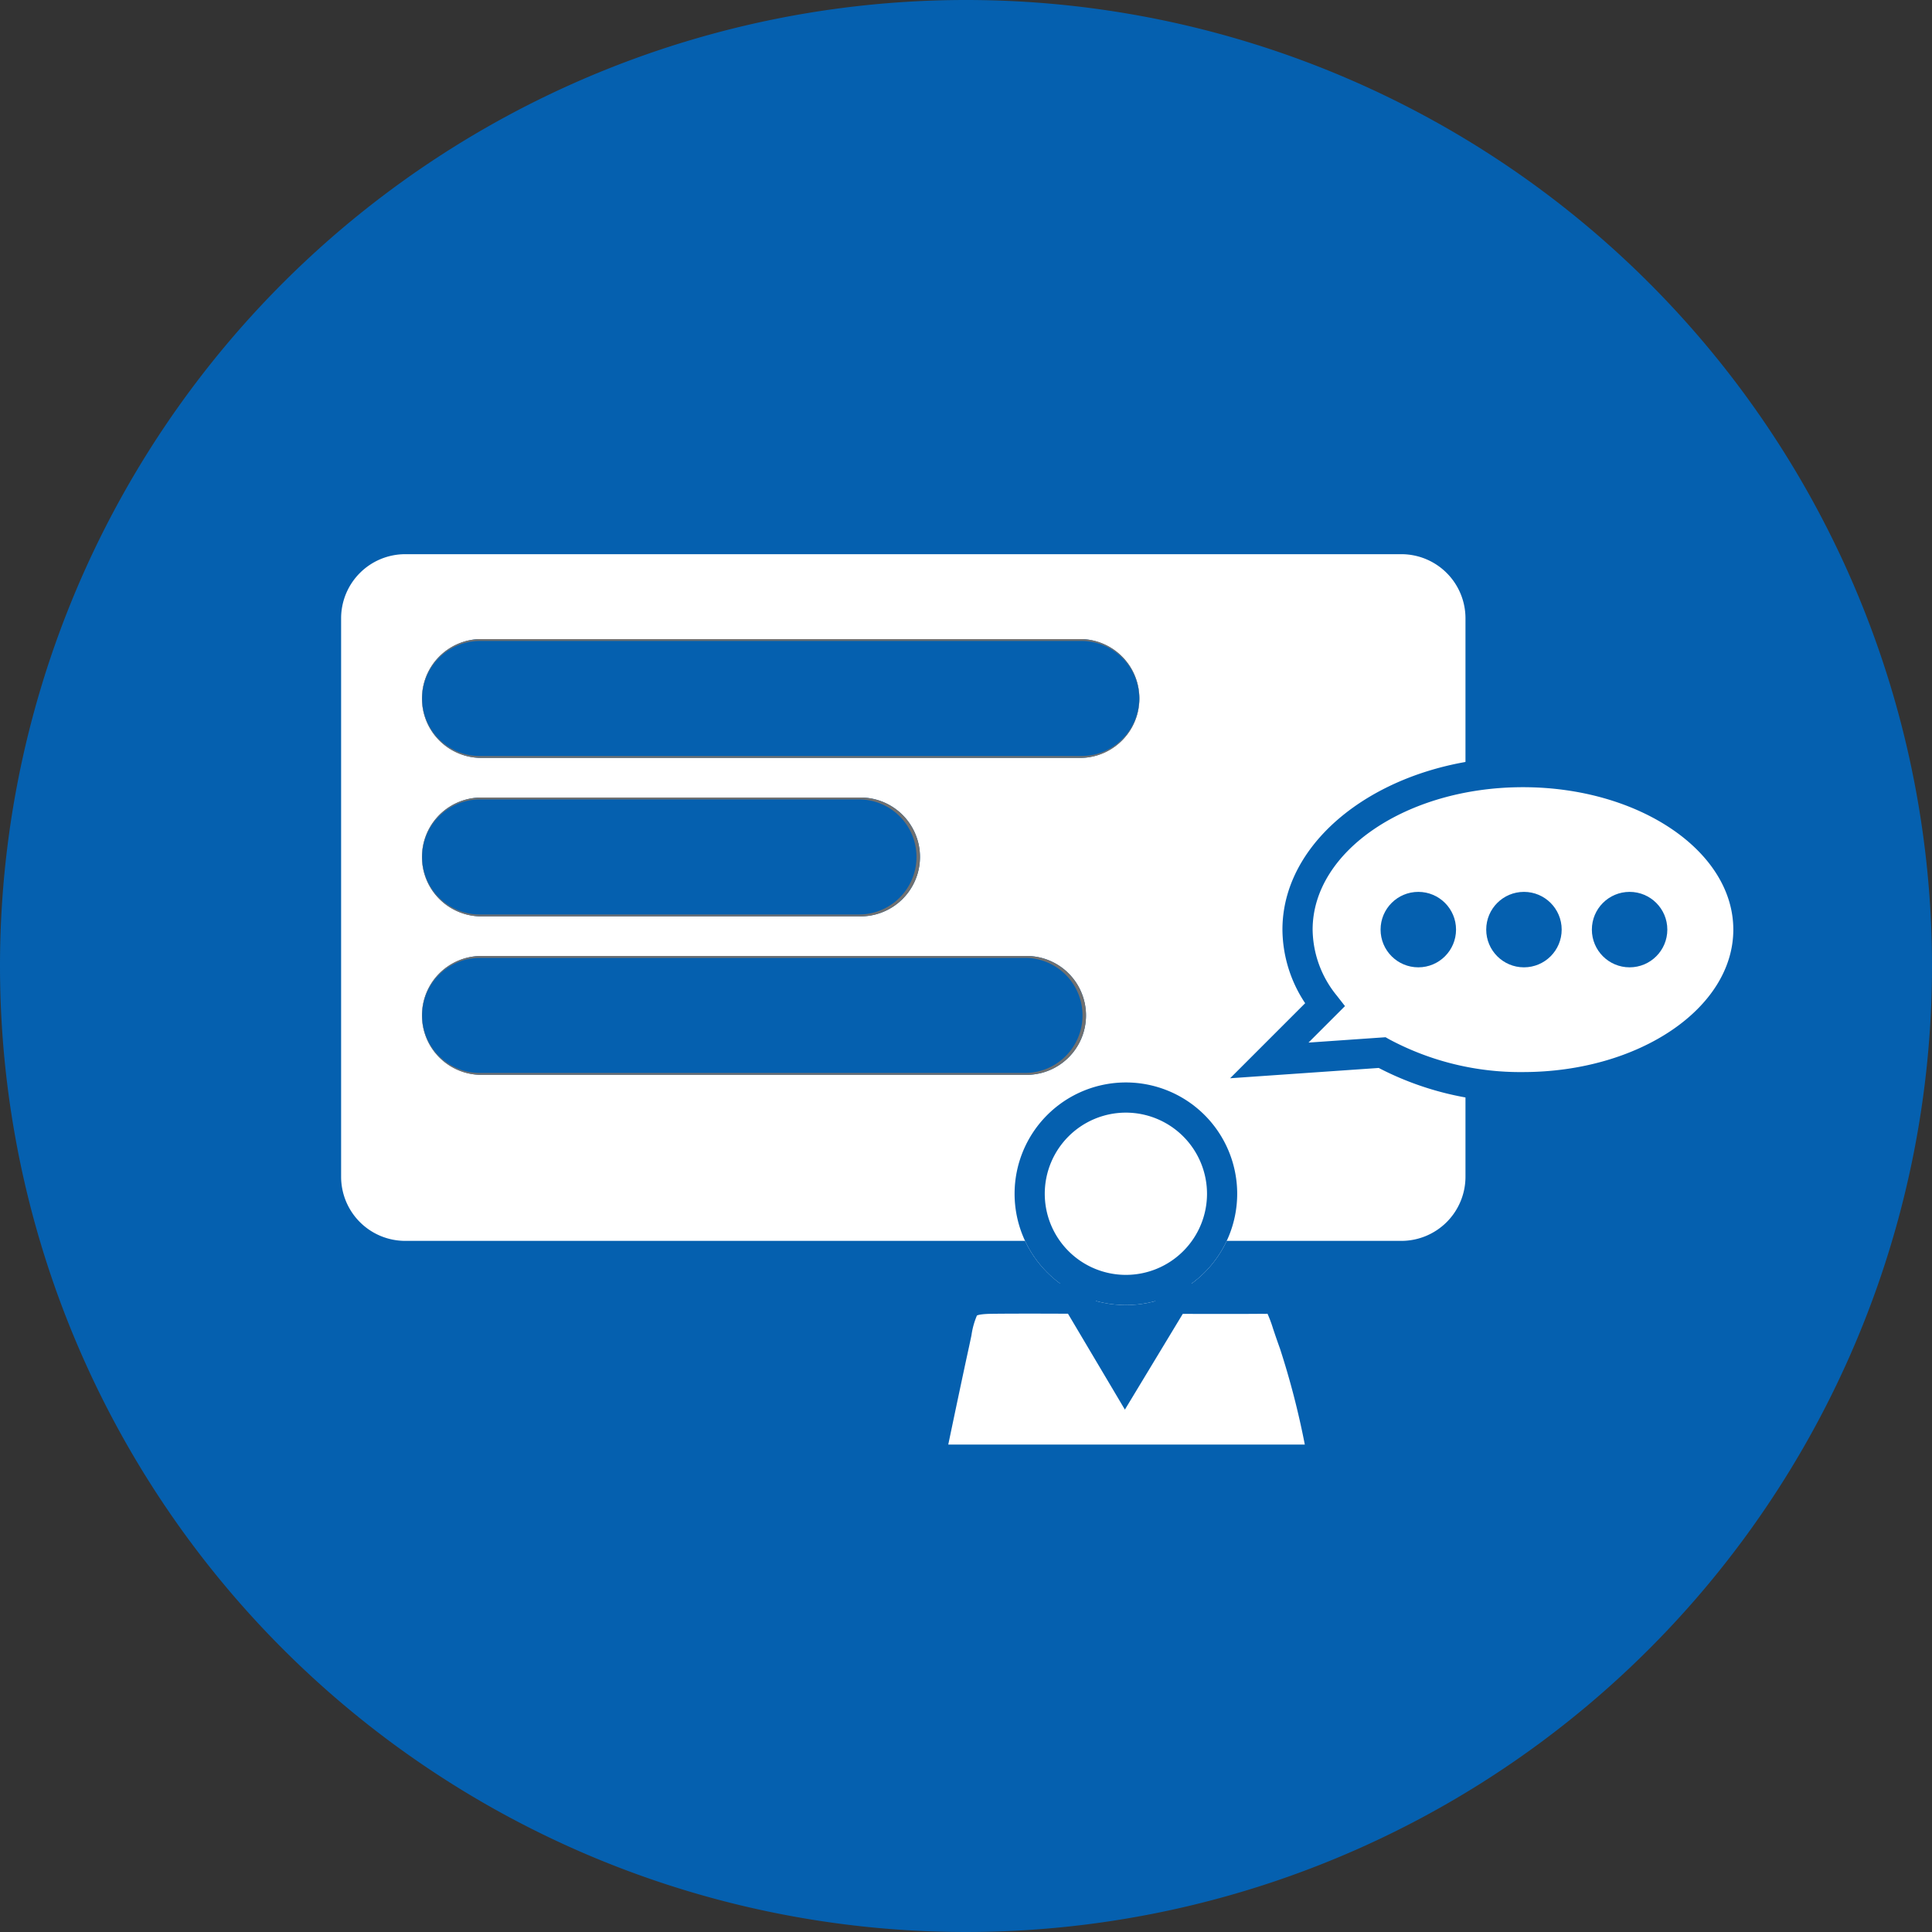 <svg xmlns="http://www.w3.org/2000/svg" width="174" height="174" viewBox="0 0 174 174">
  <rect x="0" y="0" width="174" height="174" fill="#333333" stroke="none"/>
  <g id="グループ_73" data-name="グループ 73" transform="translate(-440 -260)">
    <path id="パス_1143" data-name="パス 1143" d="M87,0A87,87,0,1,1,0,87,87,87,0,0,1,87,0Z" transform="translate(440 260)" fill="#0560af"/>
    <g id="グループ_72" data-name="グループ 72" transform="translate(470.721 309.911)" opacity="0.998">
      <path id="パス_1135" data-name="パス 1135" d="M5.777,0H95.486a5.777,5.777,0,0,1,5.777,5.777V56.068a5.777,5.777,0,0,1-5.777,5.777H5.777A5.777,5.777,0,0,1,0,56.068V5.777A5.777,5.777,0,0,1,5.777,0Z" transform="translate(0 0)" fill="#fff"/>
      <g id="グループ_64" data-name="グループ 64" transform="translate(51.339 47.577)">
        <circle id="楕円形_6" data-name="楕円形 6" cx="10.024" cy="10.024" r="10.024" transform="translate(9.316)" fill="#fff"/>
        <path id="楕円形_6_-_アウトライン" data-name="楕円形 6 - アウトライン" d="M10.024,2.718a7.306,7.306,0,1,0,7.306,7.306,7.314,7.314,0,0,0-7.306-7.306m0-2.718A10.024,10.024,0,1,1,0,10.024,10.024,10.024,0,0,1,10.024,0Z" transform="translate(9.316)" fill="#0560af"/>
        <path id="パス_1112" data-name="パス 1112" d="M-2783.047-1495.959s1.485-7.143,2.22-10.471.522-3.993,3.384-4.028,8,0,8,0l-.014.6,4,6.742,4.438-7.342s5.726.025,7.767,0,1.678.336,3.024,4.028a87.69,87.69,0,0,1,2.617,10.471Z" transform="translate(2784.718 1529.932)" fill="#fff"/>
        <path id="パス_1112_-_アウトライン" data-name="パス 1112 - アウトライン" d="M-2754.133-1501.24h-38.748l.34-1.636s1.487-7.154,2.224-10.488l.209-.984c.571-2.746,1-4.067,4.486-4.109,2.87-.035,8.028,0,8.028,0l1.382.009-.037,1.592,2.644,4.455,3.663-6.06.771,0s5.709.025,7.743,0h.19c2.464,0,2.865,1.2,3.528,3.19.158.472.348,1.043.6,1.733a87.68,87.68,0,0,1,2.676,10.686Zm-35.405-2.719h32.111a73.089,73.089,0,0,0-2.237-8.646c-.261-.717-.46-1.312-.624-1.8a11.374,11.374,0,0,0-.5-1.339,2.4,2.4,0,0,1-.454.007c-.841.01-1.936.012-3.094.012-1.522,0-3.151,0-4.081-.008l-5.214,8.625-5.124-8.635c-1.675-.008-4.823-.018-6.839.006-1.117.014-1.334.138-1.366.163a7.066,7.066,0,0,0-.491,1.782l-.216,1.018C-2788.176-1510.453-2789.056-1506.266-2789.538-1503.959Z" transform="translate(2792.881 1536.572)" fill="#0560af"/>
      </g>
      <path id="パス_1132" data-name="パス 1132" d="M5.352,0h54.2a5.352,5.352,0,0,1,0,10.7H5.352a5.352,5.352,0,0,1,0-10.7Z" transform="translate(7.136 7.646)" fill="#0560af"/>
      <path id="長方形_76_-_アウトライン" data-name="長方形 76 - アウトライン" d="M5.352.17a5.183,5.183,0,0,0-2.017,9.957,5.15,5.15,0,0,0,2.017.407h54.2A5.183,5.183,0,0,0,61.568.577,5.149,5.149,0,0,0,59.551.17H5.352m0-.17h54.2a5.352,5.352,0,0,1,0,10.7H5.352a5.352,5.352,0,0,1,0-10.7Z" transform="translate(7.136 7.646)" fill="#707070"/>
      <path id="パス_1133" data-name="パス 1133" d="M5.352,0H39.5a5.352,5.352,0,1,1,0,10.7H5.352a5.352,5.352,0,0,1,0-10.7Z" transform="translate(7.136 21.918)" fill="#0560af"/>
      <path id="長方形_77_-_アウトライン" data-name="長方形 77 - アウトライン" d="M5.352.17a5.183,5.183,0,0,0-2.017,9.957,5.149,5.149,0,0,0,2.017.407H39.5A5.183,5.183,0,0,0,41.519.577,5.149,5.149,0,0,0,39.5.17H5.352m0-.17H39.5a5.352,5.352,0,1,1,0,10.7H5.352a5.352,5.352,0,0,1,0-10.7Z" transform="translate(7.136 21.918)" fill="#707070"/>
      <path id="パス_1134" data-name="パス 1134" d="M5.352,0h49.1a5.352,5.352,0,1,1,0,10.7H5.352a5.352,5.352,0,0,1,0-10.7Z" transform="translate(7.136 36.189)" fill="#0560af"/>
      <path id="長方形_78_-_アウトライン" data-name="長方形 78 - アウトライン" d="M5.352.17a5.183,5.183,0,0,0-2.017,9.957,5.149,5.149,0,0,0,2.017.407h49.1A5.183,5.183,0,0,0,56.471.577,5.149,5.149,0,0,0,54.454.17H5.352m0-.17h49.1a5.352,5.352,0,1,1,0,10.7H5.352a5.352,5.352,0,0,1,0-10.7Z" transform="translate(7.136 36.189)" fill="#707070"/>
      <path id="合体_2" data-name="合体 2" d="M10.159,25.264,0,25.968l5-5a10.961,10.961,0,0,1-2.462-6.777C2.543,6.352,11.633,0,22.846,0s20.3,6.352,20.3,14.187-9.09,14.187-20.3,14.187A26.145,26.145,0,0,1,10.159,25.264Z" transform="translate(83.598 19.624)" fill="#fff"/>
      <path id="合体_2_-_アウトライン" data-name="合体 2 - アウトライン" d="M3251.6,2283.092a27.5,27.5,0,0,1-12.991-3.086l-13.385.928,6.759-6.759a12.1,12.1,0,0,1-2.046-6.629c0-8.572,9.718-15.546,21.663-15.546s21.663,6.974,21.663,15.546S3263.548,2283.092,3251.6,2283.092Zm-12.377-5.853.354.2a24.98,24.98,0,0,0,12.023,2.937c10.446,0,18.944-5.754,18.944-12.828s-8.5-12.828-18.944-12.828-18.944,5.754-18.944,12.828a9.542,9.542,0,0,0,2.175,5.941l.739.947-3.286,3.286Z" transform="translate(-3145.159 -2233.735)" fill="#0560af"/>
      <circle id="楕円形_15" data-name="楕円形 15" cx="3.398" cy="3.398" r="3.398" transform="translate(93.617 30.413)" fill="#0560af"/>
      <circle id="楕円形_16" data-name="楕円形 16" cx="3.398" cy="3.398" r="3.398" transform="translate(103.131 30.413)" fill="#0560af"/>
      <circle id="楕円形_17" data-name="楕円形 17" cx="3.398" cy="3.398" r="3.398" transform="translate(112.646 30.413)" fill="#0560af"/>
    </g>
  </g>
</svg>
